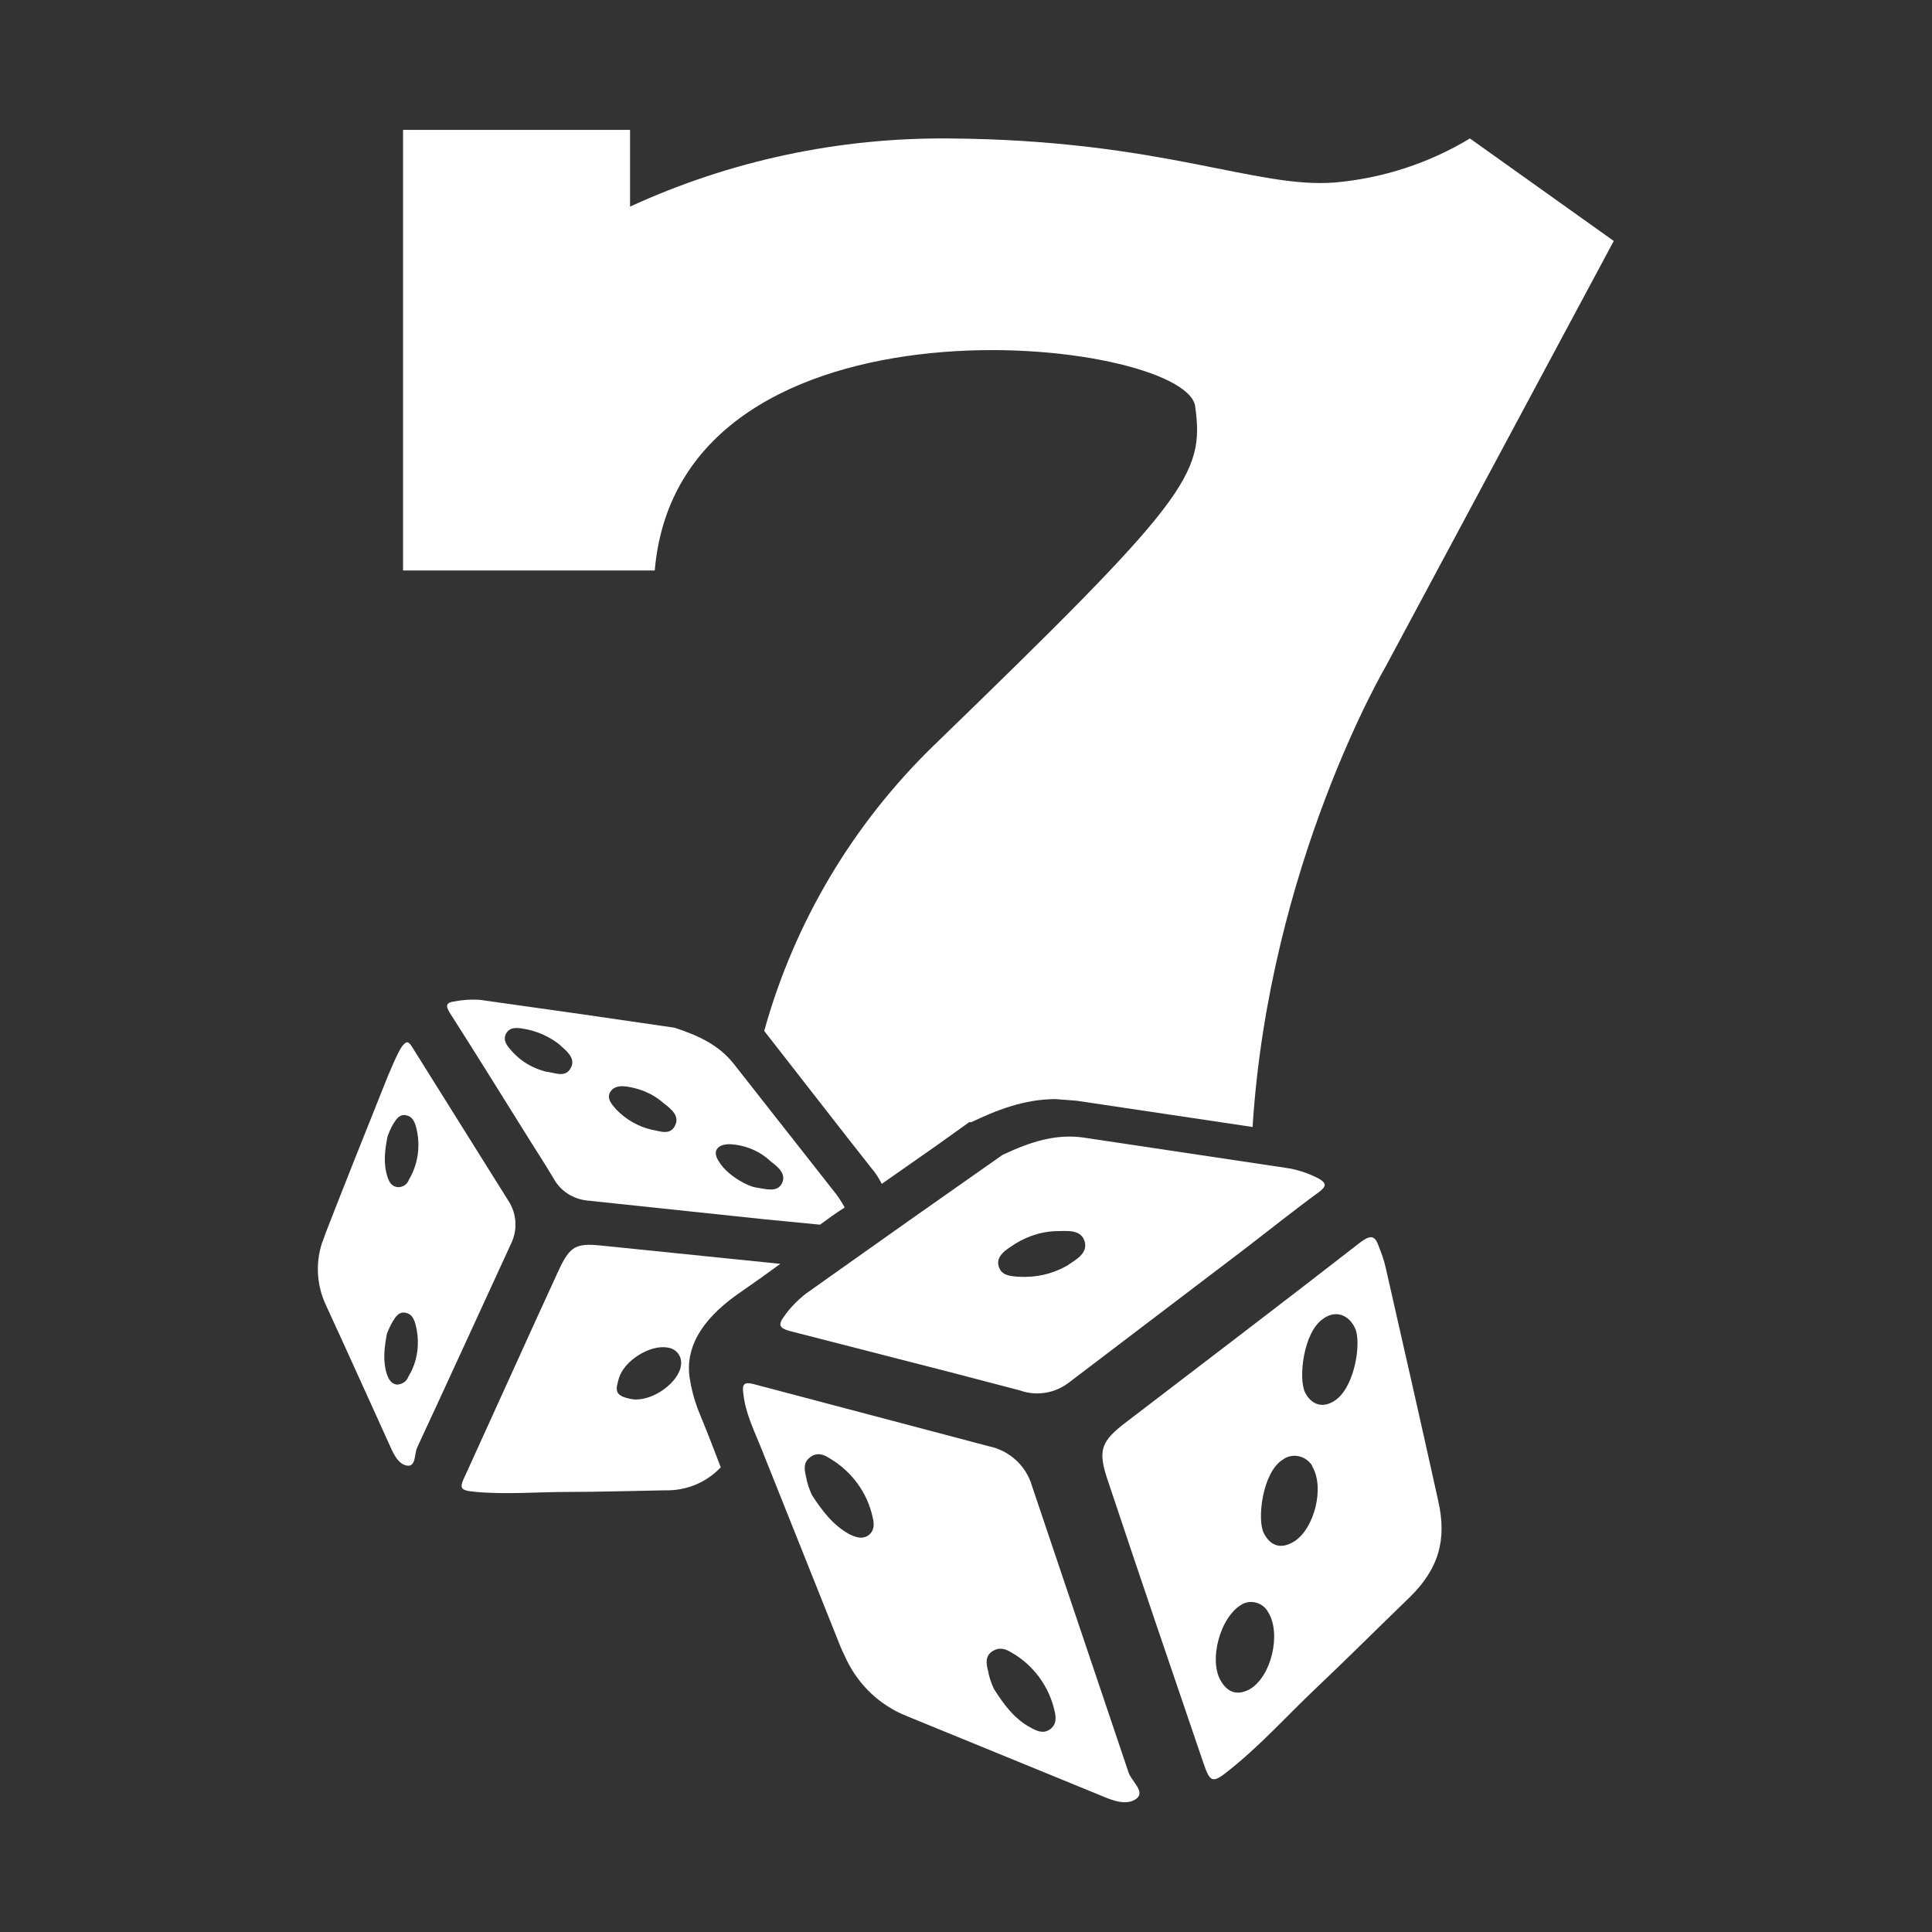 <?xml version="1.0" encoding="utf-8"?>
<!-- Generator: Adobe Illustrator 26.0.3, SVG Export Plug-In . SVG Version: 6.00 Build 0)  -->
<svg version="1.1" id="Layer_1" xmlns="http://www.w3.org/2000/svg" xmlns:xlink="http://www.w3.org/1999/xlink" x="0px" y="0px"
	 viewBox="0 0 360 360" style="enable-background:new 0 0 360 360;" xml:space="preserve">
<rect x="0" y="0" width="360" height="360" fill="#333333" stroke="none"/>
<style type="text/css">
	.st0{fill:#FFFFFF;}
</style>
<g id="Layer_10">
	<path class="st0" d="M112.1,232.1c-4.8-0.5-5.9,0.1-8,4.6c-5.8,12.6-11.5,25.3-17.3,38c-1.3,2.7-1.2,3,1.9,3.3
		c5.7,0.5,11.5,0,17.2,0s12-0.2,18-0.3c3.9,0.1,7.7-1.4,10.4-4.3l-2.2-5.7l-0.4-1l-1.7-4.2c-0.7-1.9-1.2-3.8-1.5-5.8
		c-0.8-5.5,2.1-10.6,8.6-15.3l4.7-3.3l3.6-2.6L112.1,232.1z M115.3,256.9c0.9-3.3,5.8-6.4,9.1-5.8c1.6,0.2,2.7,1.6,2.5,3.2
		c0,0.2-0.1,0.4-0.1,0.6c-0.9,3.3-5.8,6.4-9.1,5.8S114.7,259,115.3,256.9z"/>
	<path class="st0" d="M258.2,236.2c-0.3-1.4-0.8-2.7-1.3-4c-0.7-2-1.5-2.1-3.3-0.8c-14.4,11.2-29,22.3-43.5,33.4
		c-5.2,3.9-5.6,5.5-3.5,11.6c5.8,17.4,11.7,34.7,17.6,52c1.3,3.8,1.7,4,4.9,1.4c5.9-4.7,10.9-10.3,16.4-15.5s11.3-11,17-16.5
		s7.1-11,5.5-18.1C264.8,265.2,261.5,250.7,258.2,236.2z M232.8,314.8c-2.1,1.1-3.9,0.7-5.2-1.4c-2.5-3.8-0.3-12.2,3.9-14.5
		c1.7-0.9,3.9-0.2,4.8,1.5C238.8,304.4,236.9,312.5,232.8,314.8L232.8,314.8z M241.2,287.2c-2.4,1.5-4.4,1-5.7-1.5
		s-0.3-11.3,3.5-13.7c1.6-1.2,3.9-0.9,5.2,0.7c0.2,0.2,0.3,0.4,0.4,0.7C246.8,277.3,244.9,284.8,241.2,287.2L241.2,287.2z
		 M249.1,260.7c-2.3,1.8-4.6,1.3-5.9-1.2s-0.4-11.3,3.4-13.8c2.2-1.6,4.7-0.8,5.9,1.8S252.5,258,249.1,260.7L249.1,260.7z"/>
	<path class="st0" d="M152.8,228.2c1.5-1.1,3-2.2,4.6-3.2c-0.5-0.9-1-1.7-1.6-2.5l-19.1-24.3c-2.7-3.4-6.4-5.2-11-6.7l-17.2-2.5
		l-19.1-2.7c-1.6-0.1-3.2,0-4.7,0.3c-1.6,0.2-1.7,0.8-0.9,2.1c4.6,7.2,9,14.3,13.5,21.5c1.9,3.1,3.9,6.1,5.8,9.3
		c1.3,2.4,3.6,3.9,6.3,4.2l33.1,3.5L152.8,228.2z M106.4,198.9c-1,2.1-3.2,0.9-4.6,0.8c-2.5-0.6-4.7-1.9-6.4-3.8
		c-0.8-0.9-1.8-2-1.1-3.3s2.1-1.1,3.3-0.9c2.4,0.4,4.7,1.4,6.6,2.9C105.5,195.8,107.3,197.1,106.4,198.9z M125.8,209.7
		c-0.9,2-3,1-4.4,0.8c-2.5-0.6-4.8-1.9-6.6-3.8c-0.8-0.9-1.8-2-1.1-3.2s2.1-1.2,3.3-1c2.5,0.4,4.8,1.4,6.7,3.1
		C125,206.6,126.7,207.9,125.8,209.7z M134,216.5c-1.3-1.9-0.5-3.2,1.8-3.3c2.9,0.1,5.7,1.2,7.8,3.2c1.3,1,3,2.3,2.1,4.1
		s-3.1,1-4.7,0.8S135.6,219.1,134,216.5z"/>
	<path class="st0" d="M239.5,217.6l-37.4-5.6c-5.2-0.8-10,0.7-15.3,3.2l-17.5,12.3l-19.2,13.6c-1.5,1.2-2.9,2.6-4,4.2
		c-1.2,1.6-0.8,2.2,1,2.7l30,7.7l13,3.4c3.1,1.1,6.5,0.5,9.1-1.5l32.5-24.7c4.7-3.6,9.3-7.3,14.1-10.8c1.3-1,1.5-1.6-0.1-2.5
		C243.8,218.6,241.7,217.9,239.5,217.6z M198.9,235.8c-2.8,1.6-5.9,2.3-9.1,2.1c-1.5-0.1-3.2-0.2-3.7-1.9s0.9-2.8,2.1-3.6
		c2.5-1.8,5.5-2.9,8.6-3c2,0,4.6-0.4,5.3,1.9S200.3,234.8,198.9,235.8z"/>
	<path class="st0" d="M192.3,276.9c-1.1-3.8-4.2-6.6-8-7.4l-43.9-11.6c-1.9-0.5-2.1,0.2-1.9,1.7c0.4,3.9,2.2,7.3,3.6,10.9l14.5,36.3
		c0.4,1,0.9,1.9,1.1,2.4c2.3,4.8,6.2,8.5,11.1,10.5l36.4,14.9c2.1,0.9,4.7,1.9,6.5,0.6s-0.8-3.2-1.4-4.9L192.3,276.9z M161.8,286.1
		c-1.2,0.8-2.4,0.3-3.5-0.2c-3.1-1.7-5.1-4.4-7-7.3c-0.5-1.1-0.9-2.2-1.1-3.4c-0.3-1.3-0.6-2.7,0.8-3.7s2.6-0.4,3.7,0.3
		c4,2.4,6.9,6.3,7.9,10.9C162.9,283.9,163,285.2,161.8,286.1z M195.7,322.2c-1.2,0.9-2.4,0.4-3.5-0.2c-3.1-1.6-5.1-4.3-7-7.3
		c-0.5-1.1-0.9-2.2-1.1-3.4c-0.3-1.2-0.6-2.7,0.8-3.6s2.6-0.4,3.7,0.3c4,2.3,6.9,6.3,7.9,10.8C196.8,320,196.9,321.3,195.7,322.2
		L195.7,322.2z"/>
	<path class="st0" d="M76.8,195.1c-0.8-1.3-1.2-1-1.9-0.1s-2.5,5.1-3.5,7.7c-3.6,9-7.2,18-10.7,27c-0.3,0.8-0.5,1.5-0.7,1.9
		c-1.2,3.7-1,7.7,0.6,11.3c4.1,8.9,8.1,17.8,12.1,26.6c0.7,1.6,1.6,3.4,3.2,3.6s1.3-2.1,1.8-3.3c5.9-12.7,11.7-25.4,17.5-38
		c1.3-2.6,1.1-5.7-0.5-8.1L76.8,195.1z M76.1,256.5c-0.3,0.9-1.2,1.5-2.2,1.5c-1.1-0.2-1.5-1.1-1.8-1.9c-0.8-2.5-0.5-4.9,0-7.6
		c0.3-0.8,0.7-1.6,1.1-2.3c0.5-0.8,1.1-1.8,2.3-1.6s1.6,1.1,1.9,2.1C78.3,250,77.9,253.6,76.1,256.5z M76.2,219.8
		c-0.3,0.9-1.2,1.5-2.2,1.4c-1.1-0.2-1.5-1-1.8-1.9c-0.8-2.5-0.5-4.9,0-7.5c0.3-0.8,0.6-1.6,1.1-2.4c0.5-0.8,1.1-1.8,2.3-1.6
		s1.6,1.1,1.9,2.1C78.4,213.2,78,216.8,76.2,219.8z"/>
	<path class="st0" d="M273.9,25.8c-7.6,4.6-16.2,7.4-25.1,8.2c-14.8,1.2-32.2-7.9-71.8-8.2c-20.6-0.2-40.9,4.1-59.6,12.7V24.2H75.1
		v82.1H122c4.7-54.4,98.9-43.4,100.7-30.6s-1.5,17.5-48.8,63.3c-15,14.6-25.9,32.9-31.5,53.1l15.6,20l4.4,5.6
		c0.8,0.9,1.4,1.9,1.9,2.9l10-7l6.3-4.5h0.4c4.4-2.1,9.7-4.3,15.7-4.3l3.9,0.3l31.5,4.7l1.3,0.2c3.1-48.9,24.8-85.8,24.8-85.8
		l42.5-79.3L273.9,25.8z"/>
</g>
</svg>
